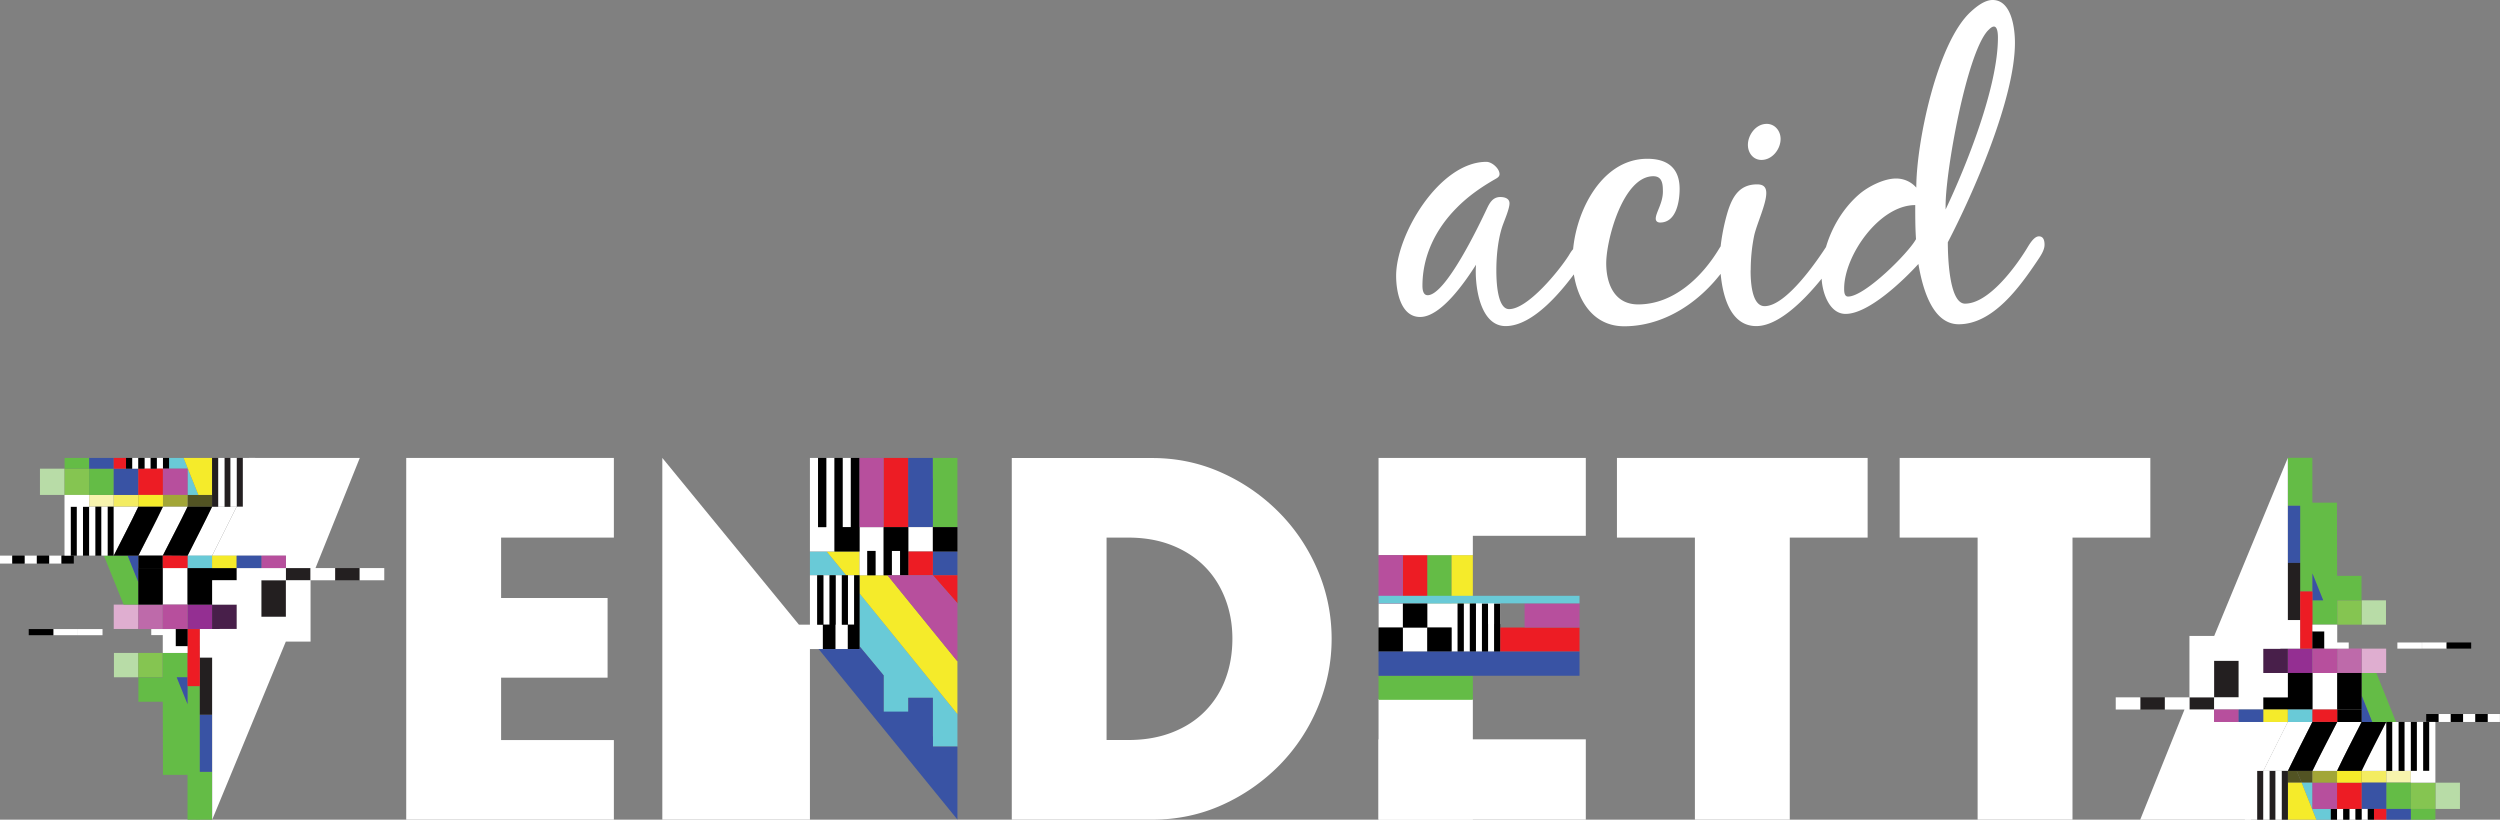 <svg xmlns="http://www.w3.org/2000/svg" width="244" height="80" fill="none"><rect width="100%" height="100%" fill="#808080" stroke="none"/><g clip-path="url(#clip0_3953_1737)"><path d="M186.927 20.016c0 1.123 0 2.2.075 3.322-.698 1.31-4.984 5.606-6.626 5.606-.387 0-.387-.506-.387-.777 0-3.21 3.426-8.15 6.938-8.15zm2.964.038c0-3.322 2.029-14.72 4.097-17.04.16-.15.387-.422.623-.422.387 0 .387.89.387 1.086 0 4.79-3.04 12.408-5.107 16.769v-.394zm-2.653 5.717c.35 2.05 1.246 5.877 3.937 5.877 3.351 0 5.966-3.668 7.637-6.148.311-.468.736-1.048.736-1.619 0-.346-.076-.814-.548-.814-.509 0-.972.852-1.208 1.235-1.095 1.778-3.7 5.334-6.004 5.334-1.595 0-1.68-4.866-1.68-5.989 2.53-4.866 6.551-14.065 6.551-19.473 0-1.357-.311-4.174-2.18-4.174-.784 0-1.596.655-2.143 1.16-3.276 3.014-5.305 12.755-5.305 17.153a2.594 2.594 0 00-1.992-.889c-1.171 0-2.69.777-3.549 1.507-2.266 1.937-3.701 5.1-3.701 8.076 0 1.31.661 3.63 2.341 3.63 2.256 0 5.655-3.284 7.099-4.866m-14.802-13.68c-1.057 0-1.831 1.085-1.831 2.049 0 .776.51 1.469 1.322 1.469 1.057 0 1.869-1.048 1.869-2.05 0-.776-.548-1.469-1.36-1.469zm-1.557 14.298c0-1.16.113-2.32.349-3.444.274-1.16 1.171-3.05 1.171-4.098 0-.618-.312-.852-.897-.852-1.643 0-2.341 1.086-2.804 2.47-.434 1.348-.821 3.323-.821 4.754 0 2.246.462 6.607 3.549 6.607 2.766 0 6.079-4.099 7.562-6.186.311-.42 1.057-1.469 1.057-1.974 0-.384 0-.852-.51-.852s-.859.618-1.095.964c-1.048 1.666-4.097 6.102-6.202 6.102-1.322 0-1.369-2.63-1.369-3.519m-12.347 5.484c4.597 0 8.581-3.247 10.724-7.075.151-.271.349-.58.349-.889a.614.614 0 00-.623-.617c-.51 0-.935.617-1.171 1-1.67 2.78-4.446 5.447-7.91 5.447-2.341 0-3.115-2.05-3.115-4.014 0-2.284 1.642-8.497 4.597-8.497.897 0 .934.814.934 1.506 0 1.123-.698 2.05-.698 2.63 0 .271.198.384.425.384 1.595 0 1.906-2.087 1.906-3.285 0-2.05-1.208-2.938-3.152-2.938-4.72 0-7.288 5.755-7.288 9.779 0 3.05 1.444 6.569 5.031 6.569m-3.709-7.112c0-.421-.151-.74-.623-.74-.548 0-.859.58-1.095.964-.935 1.47-3.975 5.213-5.806 5.213-1.208 0-1.246-2.976-1.246-3.79 0-1.357.151-2.976.585-4.286.199-.58.699-1.703.699-2.246 0-.505-.51-.618-.897-.618-.736 0-1.048.58-1.321 1.16-.746 1.582-4.012 8.423-5.768 8.423-.472 0-.51-.618-.51-.927 0-2.9 1.284-5.52 3.313-7.57 1.133-1.16 2.417-2.05 3.824-2.854.198-.113.387-.234.387-.468 0-.543-.737-1.198-1.284-1.198-4.56 0-8.808 7.075-8.808 11.126 0 1.47.425 4.015 2.341 4.015 2.068 0 4.447-3.519 5.457-5.1-.151 1.853.311 5.989 2.888 5.989 2.728 0 5.57-3.519 7.014-5.53.274-.384.859-1.123.859-1.582m55.053 27.756v-7.777h-24.468v7.776h7.609v27.54h9.26V52.47h7.608-.009zm-27.593 0v-7.777h-24.467v7.776h7.608v27.54h9.26V52.47h7.609-.01zM98.74 80h13.697c2.455 0 4.749-.487 6.873-1.45a18.49 18.49 0 005.578-3.884 17.816 17.816 0 003.729-5.643 17.098 17.098 0 001.35-6.672c0-2.311-.453-4.585-1.369-6.719-.915-2.133-2.171-4.014-3.757-5.614a18.45 18.45 0 00-5.569-3.865c-2.124-.964-4.399-1.45-6.825-1.45H98.75v35.316L98.74 80zm9.261-27.53h2.124c1.576 0 2.992.252 4.248.748 1.255.496 2.322 1.188 3.19 2.059.869.87 1.539 1.918 2.011 3.134.472 1.217.708 2.527.708 3.93 0 1.404-.227 2.752-.689 3.96a8.812 8.812 0 01-1.983 3.115c-.868.88-1.925 1.563-3.19 2.059-1.265.496-2.691.749-4.295.749h-2.124V52.46" fill="#fff"></path><path d="M83.892 60.966v2.115l2.35 2.835v4.567h2.407v-2.377h2.398v3.762l.01.019v.973h2.388v-3.163l-9.553-11.79v3.06zm-3.531-4.819h2.228l-1.907-2.32h-1.633v2.32h1.312z" fill="#69CAD7"></path><path d="M80.644 44.693h10.393v1.993l.01.01v4.753h2.398v-6.756H79.049h1.595z" fill="#64BC46"></path><path d="M88.63 48.417v3.032h2.407v-.121l.01.009v-4.642l-.01-.009v-1.993h-4.804 2.397v3.724zm4.815 31.573v-7.12h-2.389v-.983l-.01-.01v-3.77H88.65v1.347h-2.407v-3.537l-2.35-2.836v.271h-3.994l13.547 16.639zm0-26.164h-2.398v2.32h2.398V54.23v.018-.42z" fill="#3953A4"></path><path d="M86.242 56.147h-2.35v-2.32h-3.21l1.907 2.32h1.302v1.769l9.553 11.781V64.55l-6.825-8.403h-.377z" fill="#F5EB2A"></path><path d="M82.75 60.966h-.586v-4.82h-.604v4.82h-.029v2.377h1.218v-2.377zm.613-4.819h-.604v4.82h.604v-4.82zm-2.398 0h-.604v4.82h.604v-4.82zm7.685-4.697v2.376h2.397V51.45h-2.398zm-6.41-6.757v6.756h.802v-6.756h-.802zm-.803 9.133h.01v-9.133h-.803v6.756h-.802v-6.756h-.793v9.133h2.388zm6.41-.056h-.803v2.377h.803V53.77zm-1.605.056V51.45h-2.35v4.696h.755V53.77h.802v2.377h.793v-2.32z" fill="#fff"></path><path d="M93.445 56.147h-2.398v-2.32h-2.398v2.32h2.398l2.398 2.732v-2.732zm-2.408-4.697h.01v-.113l-.01-.01v.122zm-4.804-5.934v5.933h2.407v-3.032h-.01v-3.724h-2.397v.823z" fill="#ED1C24"></path><path d="M80.314 63.343v-2.377h-.557v-4.82h-.708v4.82h-1.076l-13.33-16.273V80H79.05V63.352h.84l.01-.009h.415z" fill="#fff"></path><path d="M81.56 60.966v-4.82h-.595v4.82h-.604v-4.82h-.604v4.82h.557v2.377h1.218v-2.377h.028zm2.331 0v-4.82h-.887.359v4.82h-.604v-4.82h-.595v4.82h.585v2.377h1.142v-2.377zm7.25-9.516h-.094v2.376h2.398V51.45H91.14zm-7.25 2.376v-9.133h-.85v6.756h-.801v-6.756h-.793v9.133h2.444zm-4.049-9.133v6.756h.802v-6.756h-.802zm8.808 9.077v-2.32h-2.408v4.696h.802V53.77h.803v2.377h.802V53.77zm-3.2 0h-.803v2.377h.802V53.77z" fill="#000"></path><path d="M86.233 50.532v-5.84h-2.341v6.757h2.34v-.917zm2.417 5.615h-2.03l6.825 8.403v-5.67l-2.398-2.733h-2.398z" fill="#B74F9D"></path><path d="M59.914 44.693H39.647V80h20.267v-7.767H48.908v-6.092H59.3v-7.776H48.908v-5.896h11.006v-7.776z" fill="#fff"></path><path d="M11.101 48.305H8.704v1.142H11.1v-1.142z" fill="#F7F4AD"></path><path d="M13.499 48.305h-2.398v1.142H13.5v-1.142z" fill="#F3EC61"></path><path d="M19.842 49.456l-.481-1.15h-1.057v1.15h1.538zm.859-1.151h-1.34l.482 1.151h.858v-1.15z" fill="#525323"></path><path d="M13.499 59.01h-2.398v2.377H13.5V59.01z" fill="#DFAED0"></path><path d="M13.499 59.01v2.387h2.388V59.01H13.5z" fill="#BE6AAA"></path><path d="M20.701 59.01h-2.397v2.377H20.7V59.01z" fill="#942F92"></path><path d="M20.701 59.01v2.387H23.1V59.01h-2.398z" fill="#481F4A"></path><path d="M3.899 45.741v2.564h2.407v-2.564H3.899zm9.6 17.986H11.12v2.377h2.38v-2.377z" fill="#B8DCA7"></path><path d="M8.704 45.741H6.306v2.564h2.398v-2.564zm7.174 17.986h-2.379v2.377h2.379v-2.377z" fill="#85C551"></path><path d="M16.557 45.741h1.747v2.564h1.057l-1.444-3.612H16.5v1.048h.056z" fill="#69CAD7"></path><path d="M13.499 56.82l-1.038-2.591h-2.323l1.926 4.781H13.5v-2.19zM8.704 45.741v-1.048H6.306v1.048h2.398zm0 2.564H11.1v-2.564H8.704v2.564zM20.701 75.33h-1.198v-8.356h-1.2v1.75l-1.056-2.611h1.057v-2.377h-2.417v2.377h-2.379v2.377h2.38s.018 5.914.018 7.14h2.398V80s1.718.01 2.397 0v-4.67z" fill="#64BC46"></path><path d="M15.264 55.445H13.5V54.23h-1.04l1.04 2.59v-1.376h1.765zm3.04 10.659h-1.057l1.057 2.62v-2.62zm-9.6-20.363H11.1v2.564h2.4v-2.564h-2.398v-1.048H8.704v1.048zM19.503 71.7v3.63H20.7v-5.577h-1.198V71.7z" fill="#3953A4"></path><path d="M20.701 48.305v-3.612h-2.784l1.444 3.612h1.34z" fill="#F5EB2A"></path><path d="M18.304 55.445h-2.417v3.565h2.417v-3.565z" fill="#fff"></path><path d="M27.904 55.445v1.188h-2.398V60.2h2.398v-3.566h2.398v-1.188h-2.398zm7.193 0H32.7v1.188h2.398v-1.188z" fill="#231F20"></path><path d="M25.506 61.387h-4.068v1.189h4.068v-1.189zm-6.579-8.384c-.208.411-.415.833-.633 1.244h2.398c.802-1.59 1.605-3.2 2.398-4.79h-2.398a208.284 208.284 0 01-1.774 3.555m.594 8.974h-.01v1.086h.01v-1.086zm-11.904-.589H5.211v.599h2.397v-.6z" fill="#fff"></path><path d="M19.503 65.935v3.818H20.7v-5.577h-1.198v1.76z" fill="#231F20"></path><path d="M14.707 44.693h-.604v1.048h.604v-1.048zm1.199 0h-.604v1.048h.604v-1.048zm-2.398 0h-.604v1.048h.604v-1.048z" fill="#fff"></path><path d="M23.1 44.693v4.763h.603v-4.763H23.1z" fill="#231F20"></path><path d="M24.912 44.693h-.605v4.754h.605v-4.754z" fill="#fff"></path><path d="M21.306 44.693H20.7v4.754h.605v-4.754zm.594 0v4.763h.605v-4.763H21.9z" fill="#231F20"></path><path d="M15.897 45.741h-2.398v2.564h2.398v-2.564zm2.426 15.656h-.02v5.568h1.2v-5.568h-1.18zm-7.222-16.283v.627h1.2v-1.048h-1.2v.421z" fill="#ED1C24"></path><path d="M15.878 55.445h-2.379v3.565h2.379v-3.565zm-4.777-1.216H8.704h.018-.018v-4.773h-.605v4.773h3.002zM23.1 55.445h-4.797v3.565H20.7v-2.377h2.4v-1.188z" fill="#000"></path><path d="M21.305 49.456h.605v-4.763h-.605v4.763zm6.599 7.177v-1.188h-4.796v1.188h4.796zm-4.2-11.94v4.763h-.605v-4.763h-.604v4.763h.604c-.802 1.6-1.595 3.2-2.398 4.791h7.203v1.198h2.398v1.188h-2.398V60.2h-2.398v-3.566h-4.795v2.377h2.398v2.377h-3.597v2.789h1.199V80l7.184-17.377h2.416v-5.99h2.398v-1.188h-1.917l4.324-10.752H23.703zm13.8 10.752h-2.397v1.188h2.397v-1.188z" fill="#fff"></path><path d="M17.143 61.397v1.675h1.16v-1.675h-1.16z" fill="#000"></path><path d="M10.006 61.397H7.608v.599h2.398v-.6z" fill="#fff"></path><path d="M5.201 61.397H2.804v.599H5.2v-.6zm10.101-16.704h-.595v1.048h.595v-1.048zm-1.803 0v1.048h.604v-1.048H13.5zm2.407 0v1.048h.595v-1.048h-.595zm-3.011 0H12.3v1.048h.595v-1.048zm-3.002 4.763h-.595v4.773h.595v-4.773zm.632 0h-.018v4.773h.594v-4.773h-.576zm-3.03 0H6.9v4.773h.595v-4.773z" fill="#000"></path><path d="M18.304 59.01h-2.417v2.377h2.417V59.01zm0-13.269h-2.398v2.564h2.398v-2.564zm9.6 8.488h-2.398v1.216h2.398V54.23z" fill="#B74F9D"></path><path d="M14.707 48.305H13.5v1.151h2.407v-1.15h-1.199z" fill="#F5EB2A"></path><path d="M3.597 54.229h-1.2v.776h1.2v-.776zm2.397 0H4.795v.776h1.2v-.776zm-4.795 0H0v.776h1.199v-.776z" fill="#fff"></path><path d="M4.796 54.229h-1.2v.776h1.2v-.776zm-2.398 0H1.199v.776h1.199v-.776zm4.805 0h-1.2v.776h1.2v-.776z" fill="#000"></path><path d="M20.701 54.229h-2.397v1.216H20.7V54.23z" fill="#69CAD7"></path><path d="M7.505 54.229H6.9v-4.773h.604v4.773zm.594 0v-4.773h.605v4.773H11.1c.803-1.591 1.633-3.163 2.398-4.773H11.1v4.773h-.604v-4.773h-.595v4.773h-.604v-4.773h-.604v-1.15H6.296v5.923h2.398H8.1z" fill="#fff"></path><path d="M18.304 48.305h-2.398v1.142h2.398v-1.142z" fill="#A2A637"></path><path d="M15.906 49.456c-.764 1.61-1.595 3.182-2.398 4.773h2.38c.802-1.591 1.651-3.163 2.416-4.773h-2.398z" fill="#fff"></path><path d="M13.499 54.229c.802-1.591 1.633-3.163 2.398-4.773h-2.398c-.765 1.619-1.595 3.182-2.398 4.773H13.5zm4.805-4.773c-.774 1.61-1.614 3.182-2.417 4.773h-2.379v1.216h2.38V54.23c.802 0 1.614.018 2.416.018.802-1.6 1.624-3.181 2.398-4.79h-2.398z" fill="#000"></path><path d="M23.1 55.445V54.23h-2.4v1.216h2.4z" fill="#F5EB2A"></path><path d="M17.143 63.072v-1.676h-2.38v.59h1.124v1.741h2.417v-.655h-1.161z" fill="#fff"></path><path d="M18.304 55.445v-1.198c-.802 0-1.614-.018-2.417-.018v1.216h-.613 3.03z" fill="#ED1C24"></path><path d="M23.1 54.238v1.207h2.406V54.23H23.1v.009z" fill="#3953A4"></path><path d="M139.303 56.53v2.359h2.37v-4.707h-2.37v2.349z" fill="#64BC46"></path><path d="M141.673 56.53v2.359h2.076v-4.707h-2.076v2.349z" fill="#F5EB2A"></path><path d="M136.924 61.247v-2.349h-2.369V56.54v4.707h2.369zm0 2.349h2.37v-2.35h-2.37v2.35z" fill="#fff"></path><path d="M143.457 63.596v-4.707h-.595v4.707h-.595v-4.707h-2.973v2.358h2.379v2.349h2.378-.594zm.594-4.033v4.033h.595V60.91h.595v2.686h.594V60.91h.595v1.348-4.034h-2.369v1.348" fill="#fff"></path><path d="M154.161 61.247h-7.74v2.349h7.74v-2.35zm-14.867-7.065h-2.37v4.707h2.37v-4.707z" fill="#ED1C24"></path><path d="M141.673 63.596v-2.35h-2.37V58.89h-2.379v2.358h2.379v2.349h2.37z" fill="#000"></path><path d="M143.749 52.291h11.026v-7.598h-20.23v9.489h9.204m0 14.046h-9.204V80h9.204V68.228z" fill="#fff"></path><path d="M154.775 72.158h-20.23V80h20.23v-7.842z" fill="#fff"></path><path d="M146.421 61.247v-2.349h-.595v4.707h-.595v-4.707h-.594v4.707h-.595 2.369v-2.358h.01zm-9.506 0h-2.37v2.349h2.37v-2.35z" fill="#000"></path><path d="M143.457 58.889v4.707h.594v-4.707h-.594zm-1.19 0v4.707h.595v-4.707h-.595z" fill="#000"></path><path d="M154.161 58.889H148.8v2.349h5.361v-2.35zm-17.246-4.707h-2.37v4.707h2.37v-4.707z" fill="#B74F9D"></path><path d="M143.749 65.954h-9.204v2.349h9.204v-2.35z" fill="#64BC46"></path><path d="M154.161 63.596h-19.616v2.358h19.616v-2.358z" fill="#3953A4"></path><path d="M154.161 58.15h-19.616v.739h19.616v-.74z" fill="#69CAD7"></path><path d="M235.296 75.237h-2.397v1.142h2.397v-1.142z" fill="#F7F4AD"></path><path d="M232.889 75.237h-2.397v1.142h2.397v-1.142z" fill="#F3EC61"></path><path d="M224.157 75.237l.482 1.15h1.057v-1.15h-1.539z" fill="#525323"></path><path d="M223.289 76.388h1.35l-.481-1.151h-.869v1.15z" fill="#525323"></path><path d="M232.889 63.306h-2.397v2.377h2.397v-2.377z" fill="#DFAED0"></path><path d="M230.492 65.683v-2.387h-2.379v2.387h2.379z" fill="#BE6AAA"></path><path d="M225.696 63.306h-2.397v2.377h2.397v-2.377z" fill="#942F92"></path><path d="M223.289 65.683v-2.387h-2.398v2.387h2.398z" fill="#481F4A"></path><path d="M240.092 78.952v-2.564h-2.398v2.564h2.398zm-7.221-20.362h-2.379v2.376h2.379V58.59z" fill="#B8DCA7"></path><path d="M237.694 76.388h-2.398v2.564h2.398v-2.564zm-7.202-17.798h-2.379v2.376h2.379V58.59z" fill="#85C551"></path><path d="M227.443 78.952h-1.747v-2.564h-1.057L226.074 80h1.416v-1.048h-.047z" fill="#69CAD7"></path><path d="M230.492 67.872l1.038 2.592h2.322l-1.916-4.781h-1.444v2.19zm4.804 11.08V80h2.398v-1.048h-2.398zm0-2.564h-2.397v2.564h2.397v-2.564zm-12.007-27.026h1.199v8.357h1.199v-1.75l1.057 2.611h-1.057v2.377h2.416V58.58h2.379v-2.377h-2.379s-.019-5.914-.019-7.14h-2.397v-4.38s-1.718-.009-2.398 0v4.67" fill="#64BC46"></path><path d="M228.726 69.248h1.766v1.216h1.038l-1.038-2.592v1.376h-1.766zm-3.03-10.658h1.048l-1.048-2.62v2.62zm9.601 20.362h-2.398v-2.564h-2.407v2.564h2.407V80h2.398v-1.048zm-10.8-25.949v-3.64h-1.208v5.577h1.208v-1.937z" fill="#3953A4"></path><path d="M223.289 76.388V80h2.785l-1.435-3.612h-1.35z" fill="#F5EB2A"></path><path d="M228.113 65.683h-2.417v3.565h2.417v-3.566z" fill="#fff"></path><path d="M216.096 69.248v-1.189h2.398v-3.565h-2.398v3.565h-2.407v1.189h2.407zm-4.805-1.188h-2.398v1.188h2.398v-1.189z" fill="#231F20"></path><path d="M222.562 62.108h-4.068v1.188h4.068v-1.188zm2.502 9.582c.208-.412.415-.833.632-1.244h-2.397c-.803 1.59-1.605 3.2-2.398 4.79h2.398a202.51 202.51 0 011.774-3.555m-.585-10.06h-.009v1.086h.009V61.62zm14.301 1.086h-2.397v.599h2.397v-.6z" fill="#fff"></path><path d="M224.497 58.758V54.94h-1.208v5.577h1.208v-1.76z" fill="#231F20"></path><path d="M229.897 78.952h-.604V80h.604v-1.048zm-1.199 0h-.604V80h.604v-1.048zm2.398 0h-.604V80h.604v-1.048z" fill="#fff"></path><path d="M220.297 75.246V80h.594v-4.754h-.594z" fill="#231F20"></path><path d="M219.702 75.246h-.604V80h.604v-4.754z" fill="#fff"></path><path d="M223.298 75.246h-.604V80h.604v-4.754zm-1.802 0V80h.594v-4.754h-.594z" fill="#231F20"></path><path d="M230.492 76.388h-2.398v2.564h2.398v-2.564zm-4.824-13.082h.028v-5.578h-1.199v5.578h1.171zm7.231 16.273v-.627h-1.209V80h1.209v-.421z" fill="#ED1C24"></path><path d="M230.492 65.683h-2.379v3.565h2.379v-3.566zm2.407 4.781h2.397-.018.018v4.782h.595v-4.782h-2.992zm-12.008-1.216h4.805v-3.566h-2.407v2.377h-2.398v1.189z" fill="#000"></path><path d="M222.694 75.237h-.604V80h.604v-4.763zm-6.598-7.178v1.189h4.795v-1.189h-4.795zM220.297 80v-4.763h.604V80h.604v-4.763h-.604c.802-1.6 1.595-3.2 2.398-4.791h-7.203v-1.198h-2.398v-1.189h2.398v-3.565h2.398v3.565h4.795v-2.376h-2.398v-2.377h3.597v-2.789h-1.199V44.693l-7.184 17.377h-2.416v5.99h-2.398v1.188h1.916L208.884 80h11.413zm-11.404-11.94h-2.397v1.188h2.397v-1.189z" fill="#fff"></path><path d="M226.857 63.306V61.62h-1.161v1.685h1.161z" fill="#000"></path><path d="M236.382 62.707h-2.398v.599h2.398v-.6z" fill="#fff"></path><path d="M241.187 62.707h-2.398v.599h2.398v-.6zm-11.885 16.245h-.604V80h.604v-1.048zm.595 0V80h.595v-1.048h-.595zm-2.407 0V80h.604v-1.048h-.604zm4.21 0h-.604V80h.604v-1.048zm3.002-8.488h-.604v4.773h.604v-4.773zm-1.803 0v4.782h.594v-4.782h-.594zm4.201 0h-.605v4.773h.605v-4.773z" fill="#000"></path><path d="M228.113 63.306h-2.417v2.377h2.417v-2.377zm-.019 13.082h-2.398v2.564h2.398v-2.564zm-9.6-7.14h-2.398v1.216h2.398v-1.216z" fill="#B74F9D"></path><path d="M229.283 76.388h1.209v-1.151h-2.398v1.15h1.189z" fill="#F5EB2A"></path><path d="M241.593 69.688h-1.199v.776h1.199v-.776zm-2.398 0h-1.199v.776h1.199v-.776zm4.796 0h-1.199v.776h1.199v-.776z" fill="#fff"></path><path d="M240.394 69.688h-1.199v.776h1.199v-.776zm2.398 0h-1.199v.776h1.199v-.776zm-4.796 0h-1.199v.776h1.199v-.776z" fill="#000"></path><path d="M225.696 69.248h-2.397v1.216h2.397v-1.216z" fill="#69CAD7"></path><path d="M236.495 70.464h.605v4.773h-.605v-4.773zm-.604 0v4.773h-.604v-4.773h-2.398c-.802 1.591-1.633 3.163-2.397 4.773h2.397v-4.773h.605v4.773h.594v-4.773h.604v4.773h.605v1.15h2.397v-5.923h-2.397.604-.01z" fill="#fff"></path><path d="M228.094 75.237h-2.398v1.142h2.398v-1.142z" fill="#A2A637"></path><path d="M228.094 75.237c.765-1.61 1.595-3.182 2.398-4.773h-2.379c-.812 1.591-1.652 3.163-2.417 4.773h2.398z" fill="#fff"></path><path d="M230.492 70.464c-.812 1.591-1.633 3.163-2.398 4.773h2.398c.764-1.619 1.595-3.182 2.397-4.773h-2.397zm-4.796 4.773c.774-1.61 1.614-3.182 2.417-4.773h2.379v-1.216h-2.379v1.216c-.803 0-1.614-.018-2.417-.018-.812 1.6-1.623 3.181-2.397 4.79h2.397z" fill="#000"></path><path d="M220.891 69.248v1.216h2.398v-1.216h-2.398z" fill="#F5EB2A"></path><path d="M226.857 61.621v1.685h2.379v-.6h-1.123v-1.74h-2.417v.655h1.161z" fill="#fff"></path><path d="M225.696 69.248v1.198c.803 0 1.614.018 2.417.018v-1.216h.613-3.03z" fill="#ED1C24"></path><path d="M220.891 70.455v-1.207h-2.397v1.216h2.397v-.009z" fill="#3953A4"></path></g><defs><clipPath id="clip0_3953_1737"><path fill="#fff" d="M0 0h244v80H0z"></path></clipPath></defs></svg>